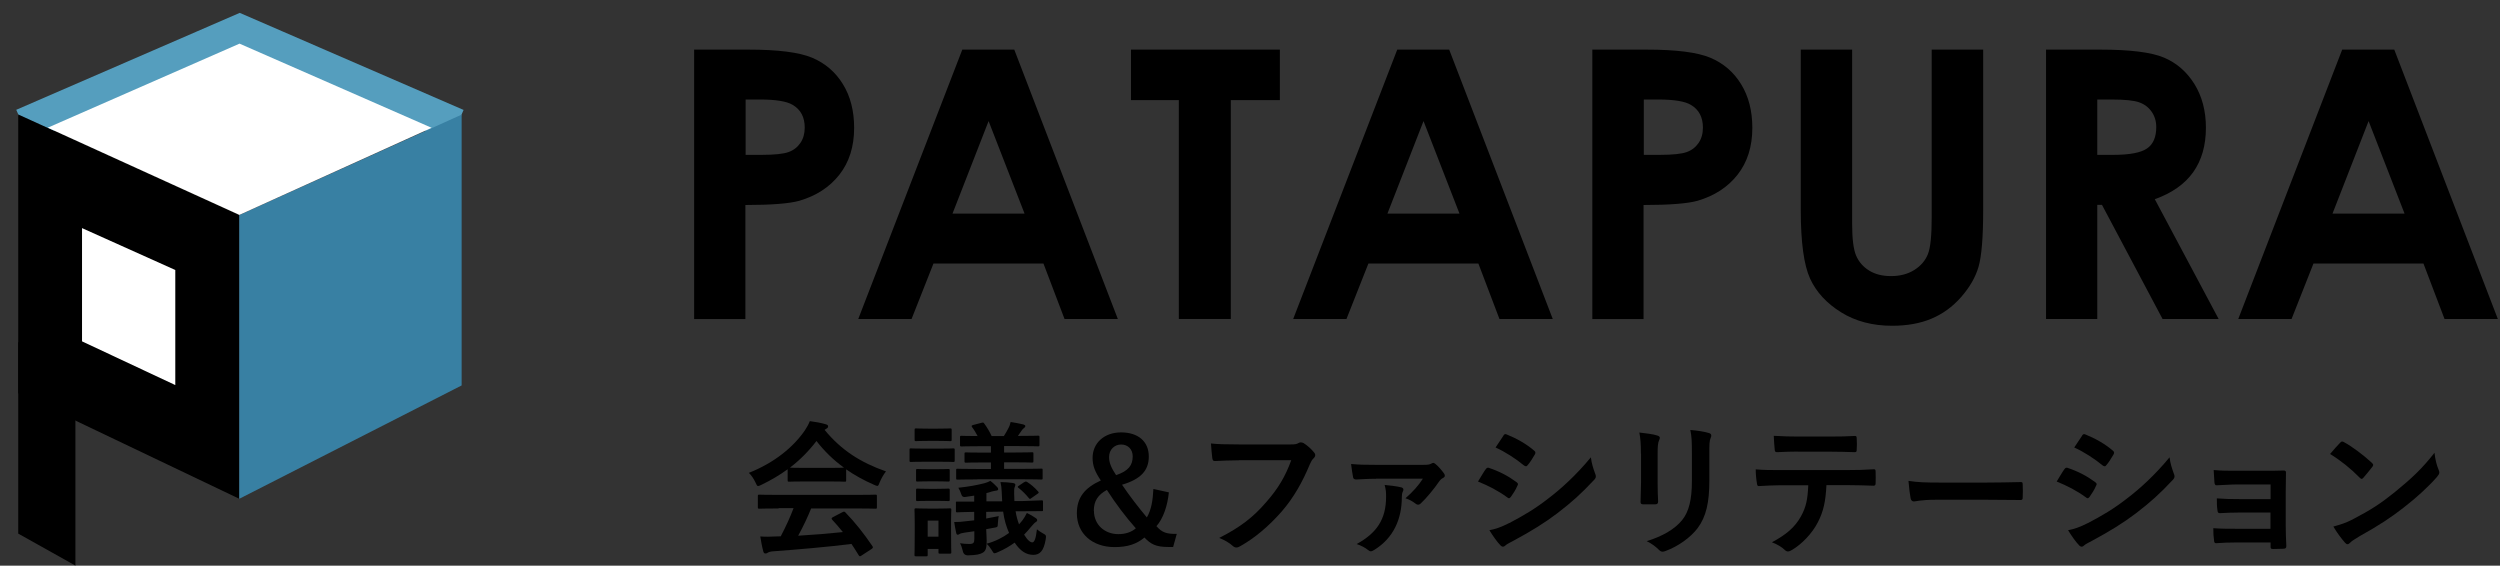 <svg width="137" height="31" viewBox="0 0 137 31" fill="none" xmlns="http://www.w3.org/2000/svg">
<rect x="0" y="0" width="137" height="31" fill="#333333" stroke="none"/>
<path d="M38.039 2.719H41.019C42.632 2.719 43.794 2.865 44.504 3.163C45.214 3.462 45.778 3.94 46.19 4.61C46.601 5.274 46.807 6.077 46.807 7.006C46.807 8.035 46.535 8.891 45.997 9.575C45.459 10.259 44.729 10.73 43.807 11.002C43.263 11.155 42.28 11.234 40.847 11.234V17.486H38.039V2.719ZM40.847 8.486H41.743C42.446 8.486 42.931 8.433 43.209 8.334C43.488 8.234 43.701 8.068 43.86 7.836C44.019 7.604 44.099 7.325 44.099 6.993C44.099 6.422 43.88 6.004 43.435 5.745C43.117 5.553 42.519 5.453 41.65 5.453H40.86V8.486H40.847Z" fill="black"/>
<path d="M52.734 2.719H55.582L61.257 17.48H58.336L57.181 14.44H51.155L49.954 17.48H47.033L52.734 2.719ZM54.175 6.635L52.197 11.706H56.146L54.175 6.635Z" fill="black"/>
<path d="M61.978 2.719H70.136V5.486H67.448V17.48H64.6V5.486H61.978V2.719Z" fill="black"/>
<path d="M76.569 2.719H79.416L85.091 17.48H82.17L81.015 14.44H74.989L73.787 17.48H70.867L76.569 2.719ZM78.009 6.635L76.031 11.706H79.98L78.009 6.635Z" fill="black"/>
<path d="M87.26 2.719H90.24C91.853 2.719 93.014 2.865 93.724 3.163C94.434 3.462 94.999 3.94 95.41 4.61C95.822 5.274 96.028 6.077 96.028 7.006C96.028 8.035 95.755 8.891 95.218 9.575C94.68 10.259 93.95 10.73 93.028 11.002C92.483 11.155 91.501 11.234 90.067 11.234V17.486H87.26V2.719ZM90.067 8.486H90.963C91.667 8.486 92.151 8.433 92.43 8.334C92.709 8.234 92.921 8.068 93.081 7.836C93.24 7.604 93.32 7.325 93.32 6.993C93.32 6.422 93.1 6.004 92.656 5.745C92.337 5.553 91.74 5.453 90.87 5.453H90.081V8.486H90.067Z" fill="black"/>
<path d="M98.676 2.719H101.497V12.263C101.497 13.086 101.57 13.67 101.716 14.009C101.862 14.347 102.094 14.619 102.426 14.825C102.758 15.031 103.156 15.13 103.627 15.13C104.125 15.13 104.55 15.017 104.908 14.792C105.266 14.566 105.512 14.274 105.651 13.922C105.791 13.57 105.857 12.9 105.857 11.911V2.719H108.678V11.52C108.678 13.006 108.592 14.035 108.426 14.613C108.26 15.19 107.941 15.741 107.47 16.279C106.999 16.816 106.455 17.208 105.837 17.466C105.22 17.725 104.503 17.852 103.687 17.852C102.618 17.852 101.682 17.606 100.893 17.115C100.103 16.624 99.532 16.006 99.194 15.27C98.855 14.533 98.682 13.278 98.682 11.52V2.719H98.676Z" fill="black"/>
<path d="M112.123 2.719H115.103C116.736 2.719 117.897 2.865 118.588 3.157C119.278 3.449 119.835 3.933 120.254 4.604C120.672 5.281 120.884 6.077 120.884 7C120.884 7.969 120.652 8.778 120.187 9.436C119.723 10.086 119.019 10.584 118.083 10.916L121.581 17.48H118.508L115.189 11.228H114.931V17.48H112.123V2.719ZM114.931 8.486H115.813C116.709 8.486 117.32 8.367 117.658 8.135C117.997 7.902 118.163 7.511 118.163 6.967C118.163 6.641 118.077 6.363 117.911 6.124C117.745 5.885 117.519 5.712 117.24 5.613C116.962 5.506 116.444 5.453 115.7 5.453H114.931V8.486Z" fill="black"/>
<path d="M128.359 2.719H131.206L136.881 17.48H133.96L132.805 14.44H126.779L125.578 17.48H122.657L128.352 2.719H128.359ZM129.799 6.635L127.821 11.706H131.77L129.799 6.635Z" fill="black"/>
<path d="M43.176 25.706C42.731 26.032 42.247 26.317 41.736 26.563C41.643 26.609 41.583 26.636 41.544 26.636C41.49 26.636 41.464 26.583 41.398 26.436C41.304 26.237 41.192 26.065 41.039 25.912C42.426 25.361 43.462 24.518 44.099 23.596C44.231 23.397 44.304 23.264 44.378 23.078C44.69 23.118 44.981 23.171 45.234 23.244C45.327 23.271 45.38 23.297 45.38 23.357C45.38 23.403 45.367 23.45 45.3 23.483C45.254 23.509 45.221 23.529 45.187 23.556C46.09 24.658 47.158 25.348 48.552 25.832C48.4 26.025 48.3 26.218 48.207 26.43C48.154 26.576 48.128 26.629 48.075 26.629C48.035 26.629 47.981 26.602 47.889 26.563C47.344 26.324 46.833 26.045 46.369 25.72V26.31C46.369 26.39 46.362 26.397 46.282 26.397C46.236 26.397 46.017 26.383 45.38 26.383H44.152C43.515 26.383 43.302 26.397 43.249 26.397C43.17 26.397 43.163 26.39 43.163 26.31V25.706H43.176ZM42.672 27.863C41.922 27.863 41.67 27.877 41.623 27.877C41.537 27.877 41.53 27.87 41.53 27.791V27.193C41.53 27.113 41.537 27.107 41.623 27.107C41.67 27.107 41.928 27.12 42.672 27.12H46.913C47.663 27.12 47.915 27.107 47.962 27.107C48.048 27.107 48.054 27.113 48.054 27.193V27.791C48.054 27.87 48.048 27.877 47.962 27.877C47.915 27.877 47.656 27.863 46.913 27.863H44.451C44.252 28.355 44.013 28.859 43.74 29.357C44.57 29.31 45.433 29.237 46.19 29.158C46.004 28.932 45.825 28.713 45.605 28.481C45.552 28.414 45.559 28.388 45.652 28.335L46.163 28.069C46.249 28.023 46.276 28.029 46.329 28.082C46.873 28.647 47.325 29.218 47.809 29.928C47.849 29.994 47.849 30.021 47.769 30.08L47.218 30.439C47.172 30.472 47.145 30.485 47.125 30.485C47.105 30.485 47.086 30.472 47.059 30.432C46.926 30.206 46.787 30.001 46.661 29.808C45.34 29.974 43.714 30.113 42.36 30.213C42.234 30.22 42.128 30.253 42.075 30.286C42.035 30.319 41.995 30.332 41.942 30.332C41.889 30.332 41.849 30.293 41.829 30.22C41.756 29.954 41.709 29.675 41.663 29.397C41.955 29.423 42.221 29.41 42.532 29.397C42.612 29.397 42.698 29.39 42.785 29.39C43.07 28.846 43.302 28.341 43.488 27.844H42.658L42.672 27.863ZM45.393 25.64C45.924 25.64 46.163 25.633 46.249 25.627C45.678 25.215 45.174 24.724 44.743 24.167C44.318 24.724 43.833 25.209 43.289 25.627C43.362 25.633 43.581 25.64 44.165 25.64H45.393Z" fill="black"/>
<path d="M51.382 24.585C51.986 24.585 52.185 24.572 52.231 24.572C52.311 24.572 52.318 24.578 52.318 24.658V25.222C52.318 25.309 52.311 25.315 52.231 25.315C52.185 25.315 51.986 25.302 51.382 25.302H50.778C50.167 25.302 49.974 25.315 49.928 25.315C49.848 25.315 49.842 25.309 49.842 25.222V24.658C49.842 24.578 49.848 24.572 49.928 24.572C49.974 24.572 50.167 24.585 50.778 24.585H51.382ZM52.118 29.105C52.118 30.028 52.132 30.2 52.132 30.253C52.132 30.333 52.125 30.34 52.045 30.34H51.514C51.435 30.34 51.428 30.333 51.428 30.253V30.081H50.837V30.399C50.837 30.479 50.831 30.486 50.751 30.486H50.207C50.121 30.486 50.114 30.479 50.114 30.399C50.114 30.353 50.127 30.167 50.127 29.205V28.694C50.127 28.189 50.114 27.99 50.114 27.944C50.114 27.864 50.121 27.857 50.207 27.857C50.253 27.857 50.419 27.871 50.93 27.871H51.315C51.826 27.871 51.992 27.857 52.045 27.857C52.125 27.857 52.132 27.864 52.132 27.944C52.132 27.99 52.118 28.183 52.118 28.554V29.105ZM51.342 23.49C51.853 23.49 52.012 23.477 52.059 23.477C52.145 23.477 52.151 23.483 52.151 23.563V24.087C52.151 24.167 52.145 24.174 52.059 24.174C52.012 24.174 51.853 24.16 51.342 24.16H50.93C50.413 24.16 50.253 24.174 50.207 24.174C50.127 24.174 50.121 24.167 50.121 24.087V23.563C50.121 23.483 50.127 23.477 50.207 23.477C50.253 23.477 50.413 23.49 50.93 23.49H51.342ZM51.282 25.713C51.76 25.713 51.906 25.7 51.952 25.7C52.039 25.7 52.045 25.707 52.045 25.787V26.304C52.045 26.384 52.039 26.39 51.952 26.39C51.906 26.39 51.76 26.377 51.282 26.377H50.964C50.479 26.377 50.333 26.39 50.286 26.39C50.207 26.39 50.2 26.384 50.2 26.304V25.787C50.2 25.707 50.207 25.7 50.286 25.7C50.333 25.7 50.479 25.713 50.964 25.713H51.282ZM51.282 26.789C51.76 26.789 51.906 26.775 51.952 26.775C52.039 26.775 52.045 26.782 52.045 26.862V27.373C52.045 27.452 52.039 27.459 51.952 27.459C51.906 27.459 51.76 27.446 51.282 27.446H50.964C50.479 27.446 50.333 27.459 50.286 27.459C50.207 27.459 50.2 27.452 50.2 27.373V26.862C50.2 26.782 50.207 26.775 50.286 26.775C50.333 26.775 50.479 26.789 50.964 26.789H51.282ZM50.837 28.528V29.41H51.428V28.528H50.837ZM55.656 28.023C55.696 28.289 55.762 28.514 55.842 28.733C55.915 28.66 55.974 28.581 56.034 28.508C56.114 28.401 56.194 28.269 56.273 28.11C56.439 28.189 56.605 28.282 56.745 28.382C56.818 28.428 56.837 28.461 56.837 28.508C56.837 28.561 56.804 28.587 56.745 28.621C56.691 28.647 56.618 28.747 56.505 28.866C56.386 29.012 56.267 29.151 56.121 29.298C56.313 29.616 56.466 29.722 56.572 29.722C56.678 29.722 56.764 29.537 56.824 29.006C56.897 29.072 57.05 29.172 57.136 29.218C57.328 29.324 57.342 29.331 57.302 29.57C57.196 30.194 56.983 30.406 56.625 30.406C56.24 30.406 55.915 30.2 55.603 29.736C55.337 29.928 55.045 30.101 54.694 30.253C54.601 30.293 54.547 30.32 54.501 30.32C54.448 30.32 54.415 30.267 54.335 30.127C54.255 29.994 54.163 29.882 54.07 29.795C54.554 29.663 54.972 29.444 55.297 29.205C55.145 28.86 55.032 28.488 54.972 28.037L54.043 28.05V28.415L54.733 28.282C54.707 28.368 54.694 28.554 54.68 28.72C54.674 28.866 54.674 28.879 54.547 28.906L54.043 28.999C54.05 29.218 54.07 29.43 54.07 29.636C54.07 30.034 54.017 30.194 53.857 30.287C53.698 30.379 53.525 30.419 53.054 30.433C52.891 30.437 52.793 30.357 52.762 30.194C52.729 30.048 52.669 29.875 52.609 29.769C52.769 29.795 52.941 29.809 53.121 29.809C53.346 29.809 53.393 29.742 53.393 29.537V29.112L52.882 29.185C52.722 29.211 52.636 29.231 52.596 29.258C52.556 29.284 52.517 29.304 52.483 29.304C52.444 29.304 52.41 29.278 52.397 29.191C52.357 29.019 52.318 28.787 52.291 28.607C52.53 28.607 52.729 28.594 52.901 28.567C53.061 28.554 53.22 28.534 53.386 28.514V28.05C52.775 28.056 52.543 28.076 52.464 28.076C52.391 28.076 52.384 28.07 52.384 27.99V27.565C52.377 27.486 52.384 27.486 52.464 27.486C52.536 27.486 52.782 27.492 53.386 27.486V27.16L52.901 27.233C52.791 27.251 52.72 27.211 52.689 27.114C52.643 26.968 52.57 26.809 52.517 26.729C53.127 26.663 53.545 26.583 53.957 26.477C54.09 26.437 54.182 26.404 54.269 26.351C54.401 26.444 54.554 26.596 54.654 26.702C54.687 26.736 54.7 26.769 54.7 26.809C54.7 26.855 54.654 26.882 54.587 26.888C54.514 26.895 54.435 26.915 54.348 26.935C54.255 26.968 54.156 27.001 54.056 27.021V27.472H54.919L54.893 26.941C54.886 26.756 54.866 26.583 54.826 26.417C55.059 26.417 55.311 26.444 55.47 26.463C55.583 26.477 55.643 26.503 55.643 26.57C55.643 26.616 55.616 26.656 55.603 26.702C55.57 26.782 55.576 26.901 55.576 27.074C55.576 27.207 55.583 27.34 55.59 27.459H55.994C56.718 27.433 56.997 27.419 57.076 27.419C57.156 27.419 57.156 27.426 57.156 27.506V27.93C57.163 28.003 57.156 28.01 57.083 28.01C57.003 28.01 56.718 28.01 55.994 28.017H55.649L55.656 28.023ZM53.559 26.271C52.795 26.271 52.523 26.284 52.477 26.284C52.404 26.284 52.397 26.278 52.397 26.198V25.773C52.397 25.694 52.404 25.687 52.477 25.687C52.523 25.687 52.795 25.7 53.559 25.7H54.302V25.342H53.937C53.227 25.342 52.995 25.355 52.948 25.355C52.862 25.355 52.855 25.349 52.855 25.269V24.871C52.855 24.798 52.862 24.791 52.948 24.791C52.995 24.791 53.227 24.804 53.937 24.804H54.302V24.452H53.758C53.008 24.452 52.755 24.466 52.696 24.466C52.616 24.466 52.609 24.459 52.609 24.379V23.968C52.609 23.888 52.616 23.882 52.696 23.882C52.742 23.882 52.974 23.895 53.572 23.895C53.492 23.742 53.399 23.576 53.267 23.404C53.22 23.331 53.24 23.317 53.346 23.284L53.778 23.172C53.871 23.145 53.891 23.145 53.937 23.211C54.083 23.41 54.229 23.649 54.342 23.895H55.012C55.105 23.749 55.185 23.616 55.258 23.47C55.324 23.351 55.351 23.258 55.384 23.125C55.629 23.165 55.855 23.205 56.074 23.258C56.147 23.284 56.187 23.304 56.187 23.344C56.187 23.397 56.16 23.424 56.114 23.457C56.074 23.483 56.021 23.537 55.981 23.603C55.908 23.696 55.855 23.795 55.782 23.888H55.822C56.572 23.888 56.831 23.875 56.877 23.875C56.957 23.875 56.964 23.882 56.964 23.961V24.373C56.964 24.452 56.957 24.459 56.877 24.459C56.831 24.459 56.565 24.446 55.822 24.446H55.025V24.798H55.556C56.267 24.798 56.499 24.784 56.545 24.784C56.625 24.784 56.632 24.791 56.632 24.864V25.262C56.632 25.342 56.625 25.349 56.545 25.349C56.499 25.349 56.267 25.335 55.556 25.335H55.025V25.694H55.974C56.738 25.694 57.01 25.68 57.056 25.68C57.136 25.68 57.136 25.687 57.136 25.767V26.191C57.136 26.271 57.136 26.278 57.056 26.278C57.01 26.278 56.738 26.264 55.974 26.264H53.552L53.559 26.271ZM56.127 26.424C56.207 26.384 56.22 26.371 56.293 26.417C56.492 26.543 56.691 26.709 56.884 26.928C56.937 26.981 56.937 27.008 56.857 27.061L56.525 27.293C56.486 27.326 56.459 27.34 56.439 27.34C56.426 27.34 56.406 27.326 56.373 27.287C56.207 27.081 56.008 26.888 55.822 26.742C55.749 26.696 55.755 26.663 55.835 26.616L56.121 26.424H56.127Z" fill="black"/>
<path d="M64.056 26.967C63.983 27.717 63.737 28.434 63.372 28.832C63.684 29.191 63.937 29.264 64.487 29.257L64.288 29.974H64.016C63.346 29.974 63.06 29.821 62.715 29.456C62.291 29.815 61.786 29.981 61.083 29.981C59.855 29.981 59.012 29.237 59.012 28.129C59.012 27.279 59.423 26.742 60.326 26.33C60.007 25.859 59.874 25.527 59.874 25.089C59.874 24.286 60.505 23.695 61.434 23.695C62.364 23.695 62.954 24.186 62.954 25.016C62.954 25.779 62.523 26.257 61.487 26.563C61.912 27.193 62.397 27.817 62.848 28.355C63.1 27.923 63.173 27.412 63.206 26.795L64.049 26.981L64.056 26.967ZM59.948 27.996C59.948 28.753 60.538 29.27 61.282 29.27C61.673 29.27 61.998 29.164 62.244 28.952C61.7 28.341 61.122 27.578 60.658 26.848C60.173 27.113 59.941 27.445 59.941 27.996H59.948ZM62.072 25.003C62.072 24.618 61.806 24.359 61.441 24.359C61.076 24.359 60.777 24.631 60.777 25.049C60.777 25.341 60.883 25.62 61.162 26.038C61.846 25.806 62.072 25.494 62.072 25.003Z" fill="black"/>
<path d="M67.9 25.224C67.382 25.224 66.931 25.251 66.586 25.264C66.48 25.271 66.453 25.218 66.433 25.105C66.407 24.946 66.38 24.534 66.36 24.302C66.719 24.342 67.144 24.355 67.887 24.355H70.728C70.966 24.355 71.053 24.342 71.166 24.275C71.206 24.249 71.245 24.242 71.285 24.242C71.332 24.242 71.378 24.256 71.438 24.282C71.65 24.415 71.869 24.614 72.022 24.806C72.062 24.853 72.075 24.893 72.075 24.939C72.075 25.012 72.035 25.072 71.962 25.138C71.889 25.211 71.849 25.291 71.776 25.45C71.385 26.393 70.9 27.269 70.23 28.039C69.546 28.815 68.776 29.479 67.966 29.93C67.894 29.977 67.82 30.003 67.754 30.003C67.688 30.003 67.621 29.977 67.555 29.917C67.369 29.744 67.11 29.598 66.812 29.479C67.973 28.888 68.683 28.344 69.413 27.488C70.037 26.778 70.442 26.101 70.761 25.218H67.887L67.9 25.224Z" fill="black"/>
<path d="M75.4 26.237C74.928 26.237 74.676 26.263 74.325 26.276C74.245 26.276 74.165 26.25 74.152 26.17C74.119 26.018 74.072 25.692 74.039 25.427C74.517 25.467 74.763 25.473 75.34 25.473H78.008C78.234 25.473 78.34 25.46 78.433 25.407C78.473 25.381 78.513 25.367 78.546 25.367C78.585 25.367 78.625 25.394 78.672 25.434C78.825 25.56 78.984 25.739 79.136 25.951C79.17 25.998 79.176 26.038 79.176 26.071C79.176 26.117 79.143 26.157 79.097 26.184C78.984 26.237 78.931 26.296 78.891 26.349C78.572 26.814 78.161 27.305 77.855 27.591C77.809 27.637 77.763 27.657 77.723 27.657C77.656 27.657 77.603 27.631 77.55 27.584C77.384 27.458 77.238 27.378 77.019 27.305C77.424 26.953 77.743 26.595 77.975 26.23H75.42L75.4 26.237ZM76.774 26.701C76.867 26.728 76.906 26.768 76.906 26.827C76.906 26.861 76.9 26.9 76.873 26.94C76.833 27.02 76.82 27.133 76.82 27.245C76.82 28.434 76.369 29.482 75.313 30.133C75.234 30.179 75.181 30.212 75.121 30.212C75.075 30.212 75.028 30.186 74.968 30.139C74.816 30.013 74.57 29.887 74.344 29.814C75.433 29.217 75.957 28.467 75.957 27.226C75.957 26.953 75.951 26.86 75.878 26.575C76.236 26.615 76.561 26.648 76.76 26.701H76.774Z" fill="black"/>
<path d="M81.419 25.711C81.459 25.658 81.499 25.619 81.572 25.632C82.169 25.831 82.647 26.083 83.098 26.415C83.151 26.455 83.184 26.488 83.184 26.534C83.184 26.561 83.171 26.587 83.151 26.621C83.065 26.833 82.926 27.046 82.799 27.225C82.76 27.271 82.726 27.304 82.693 27.304C82.66 27.304 82.64 27.291 82.6 27.258C82.089 26.886 81.572 26.621 80.994 26.388C81.193 26.07 81.319 25.837 81.419 25.711ZM82.707 28.665C83.463 28.267 84.114 27.895 84.89 27.284C85.527 26.8 86.377 26.037 87.18 25.061C87.226 25.413 87.293 25.612 87.412 25.95C87.439 26.003 87.452 26.056 87.452 26.103C87.452 26.169 87.426 26.223 87.366 26.289C86.623 27.085 86.125 27.523 85.341 28.127C84.651 28.652 83.908 29.11 82.959 29.621C82.766 29.727 82.574 29.813 82.494 29.893C82.448 29.939 82.408 29.959 82.368 29.959C82.315 29.959 82.255 29.926 82.209 29.866C82.043 29.7 81.824 29.388 81.618 29.056C81.95 28.99 82.229 28.904 82.7 28.665H82.707ZM82.381 23.88C82.434 23.787 82.487 23.767 82.58 23.813C83.091 24.019 83.636 24.318 84.074 24.696C84.12 24.729 84.14 24.769 84.14 24.802C84.14 24.835 84.133 24.869 84.107 24.908C83.994 25.107 83.835 25.36 83.702 25.506C83.676 25.546 83.649 25.552 83.623 25.552C83.583 25.552 83.543 25.526 83.503 25.499C83.091 25.154 82.468 24.749 81.957 24.523C82.089 24.318 82.242 24.092 82.381 23.886V23.88Z" fill="black"/>
<path d="M89.922 24.863C89.922 24.312 89.896 24.014 89.836 23.702C90.168 23.742 90.593 23.788 90.825 23.868C90.918 23.894 90.958 23.941 90.958 23.994C90.958 24.034 90.944 24.074 90.924 24.113C90.851 24.266 90.838 24.465 90.838 24.87V26.476C90.838 26.888 90.851 27.2 90.865 27.478C90.865 27.598 90.818 27.638 90.692 27.638H90.055C89.942 27.638 89.896 27.598 89.902 27.505C89.902 27.226 89.929 26.762 89.929 26.423V24.863H89.922ZM93.672 26.35C93.672 27.525 93.5 28.315 93.028 28.945C92.637 29.463 91.947 29.948 91.276 30.193C91.21 30.22 91.157 30.233 91.11 30.233C91.044 30.233 90.991 30.206 90.918 30.14C90.725 29.948 90.52 29.795 90.241 29.655C91.09 29.39 91.761 29.018 92.186 28.494C92.55 28.043 92.716 27.379 92.716 26.37V24.863C92.716 24.18 92.703 23.921 92.63 23.562C93.015 23.596 93.394 23.649 93.666 23.735C93.745 23.762 93.778 23.808 93.778 23.868C93.778 23.908 93.772 23.954 93.745 23.994C93.672 24.16 93.672 24.366 93.672 24.863V26.343V26.35Z" fill="black"/>
<path d="M100.089 26.591C100.043 27.48 99.93 28.018 99.618 28.622C99.299 29.246 98.728 29.823 98.217 30.128C98.131 30.181 98.051 30.221 97.978 30.221C97.925 30.221 97.865 30.195 97.812 30.142C97.653 29.982 97.381 29.823 97.102 29.717C97.879 29.299 98.35 28.907 98.689 28.303C98.981 27.779 99.06 27.347 99.093 26.591H97.58C97.182 26.591 96.79 26.617 96.385 26.637C96.312 26.644 96.293 26.591 96.279 26.485C96.239 26.259 96.213 25.96 96.213 25.721C96.658 25.761 97.102 25.761 97.567 25.761H101.144C101.762 25.761 102.226 25.748 102.697 25.715C102.777 25.715 102.784 25.761 102.784 25.874C102.79 25.98 102.79 26.385 102.784 26.485C102.784 26.591 102.737 26.617 102.664 26.617C102.253 26.604 101.702 26.584 101.151 26.584H100.082L100.089 26.591ZM98.516 24.746C98.151 24.746 97.832 24.759 97.388 24.779C97.281 24.779 97.262 24.739 97.255 24.646C97.228 24.454 97.222 24.168 97.202 23.883C97.759 23.916 98.164 23.923 98.523 23.923H100.308C100.753 23.923 101.257 23.916 101.655 23.89C101.735 23.89 101.748 23.936 101.748 24.042C101.762 24.235 101.762 24.434 101.748 24.626C101.748 24.739 101.735 24.779 101.642 24.779C101.211 24.766 100.739 24.752 100.301 24.752H98.516V24.746Z" fill="black"/>
<path d="M106.057 27.387C105.268 27.387 104.969 27.48 104.889 27.48C104.796 27.48 104.73 27.433 104.703 27.314C104.664 27.128 104.617 26.756 104.584 26.352C105.102 26.431 105.5 26.445 106.303 26.445H108.865C109.469 26.445 110.08 26.431 110.697 26.418C110.816 26.411 110.843 26.431 110.843 26.531C110.856 26.77 110.856 27.042 110.843 27.281C110.843 27.374 110.81 27.407 110.697 27.4C110.099 27.394 109.509 27.387 108.925 27.387H106.057Z" fill="black"/>
<path d="M113.131 25.711C113.171 25.658 113.21 25.619 113.283 25.632C113.881 25.831 114.359 26.083 114.81 26.415C114.863 26.455 114.896 26.488 114.896 26.534C114.896 26.561 114.883 26.587 114.863 26.621C114.777 26.833 114.637 27.046 114.511 27.225C114.472 27.271 114.438 27.304 114.405 27.304C114.372 27.304 114.352 27.291 114.312 27.258C113.801 26.886 113.283 26.621 112.706 26.388C112.905 26.07 113.031 25.837 113.131 25.711ZM114.418 28.665C115.175 28.267 115.826 27.895 116.602 27.284C117.239 26.8 118.089 26.037 118.892 25.061C118.938 25.413 119.005 25.612 119.124 25.95C119.151 26.003 119.164 26.056 119.164 26.103C119.164 26.169 119.137 26.223 119.078 26.289C118.334 27.085 117.837 27.523 117.053 28.127C116.363 28.652 115.62 29.11 114.671 29.621C114.478 29.727 114.286 29.813 114.206 29.893C114.16 29.939 114.12 29.959 114.08 29.959C114.027 29.959 113.967 29.926 113.921 29.866C113.755 29.7 113.536 29.388 113.33 29.056C113.662 28.99 113.941 28.904 114.412 28.665H114.418ZM114.093 23.88C114.146 23.787 114.199 23.767 114.292 23.813C114.803 24.019 115.348 24.318 115.786 24.696C115.832 24.729 115.852 24.769 115.852 24.802C115.852 24.835 115.845 24.869 115.819 24.908C115.706 25.107 115.547 25.36 115.414 25.506C115.387 25.546 115.361 25.552 115.334 25.552C115.295 25.552 115.255 25.526 115.215 25.499C114.803 25.154 114.18 24.749 113.668 24.523C113.801 24.318 113.954 24.092 114.093 23.886V23.88Z" fill="black"/>
<path d="M124.422 26.548H122.583C122.212 26.548 121.827 26.587 121.468 26.594C121.395 26.601 121.355 26.541 121.349 26.408C121.336 26.209 121.322 26.056 121.309 25.758C121.76 25.798 122.013 25.798 122.583 25.798H123.97C124.362 25.798 124.8 25.798 125.152 25.784C125.245 25.784 125.278 25.831 125.271 25.91C125.271 26.269 125.258 26.601 125.258 26.953V28.791C125.258 29.149 125.271 29.514 125.291 29.919C125.291 30.039 125.251 30.065 125.119 30.072C124.993 30.079 124.734 30.085 124.574 30.085C124.448 30.085 124.428 30.059 124.428 29.966V29.727H122.543C122.172 29.727 121.813 29.74 121.442 29.767C121.362 29.767 121.336 29.727 121.329 29.607C121.302 29.448 121.289 29.216 121.289 28.944C121.72 28.977 122.112 28.977 122.57 28.977H124.422V28.087H122.736C122.378 28.087 121.986 28.101 121.647 28.121C121.555 28.121 121.521 28.074 121.515 27.948C121.488 27.789 121.482 27.583 121.482 27.311C121.913 27.344 122.205 27.351 122.723 27.351H124.428V26.548H124.422Z" fill="black"/>
<path d="M128.239 24.262C128.273 24.222 128.312 24.195 128.352 24.195C128.385 24.195 128.419 24.209 128.458 24.235C128.863 24.448 129.527 24.939 129.978 25.363C130.025 25.41 130.051 25.443 130.051 25.476C130.051 25.509 130.038 25.543 130.005 25.582C129.885 25.742 129.62 26.06 129.514 26.18C129.474 26.22 129.447 26.246 129.421 26.246C129.394 26.246 129.354 26.22 129.315 26.18C128.837 25.689 128.266 25.231 127.688 24.879C127.861 24.667 128.093 24.414 128.246 24.255L128.239 24.262ZM128.936 28.456C129.905 27.952 130.423 27.62 131.226 26.976C132.195 26.186 132.733 25.675 133.41 24.813C133.456 25.211 133.529 25.483 133.635 25.742C133.662 25.795 133.675 25.848 133.675 25.894C133.675 25.967 133.635 26.027 133.549 26.133C133.124 26.625 132.441 27.262 131.717 27.819C131.054 28.337 130.39 28.782 129.315 29.379C128.956 29.591 128.85 29.671 128.784 29.744C128.737 29.79 128.691 29.824 128.638 29.824C128.598 29.824 128.551 29.79 128.505 29.737C128.306 29.512 128.06 29.186 127.868 28.855C128.273 28.742 128.518 28.669 128.943 28.456H128.936Z" fill="black"/>
<path d="M1.264 6.877L13.138 1.727L25.031 6.884" stroke="#559EBE" stroke-width="1.875" stroke-miterlimit="10"/>
<path d="M0.999 6.273L13.112 11.782V27.333L0.999 21.552V6.273Z" fill="black"/>
<path d="M0.999 18.742V29.242L4.132 30.994V20.886L0.999 18.742Z" fill="black"/>
<path d="M13.112 11.784L25.298 6.281V21.122L13.112 27.334V11.784Z" fill="#3880A3"/>
<path d="M13.126 11.782L1.02 6.273L13.132 11.782H13.126Z" fill="#E5C793"/>
<path d="M4.495 18.706L9.606 21.102V14.796L4.495 12.5V18.706Z" fill="white"/>
<path d="M2.619 6.997L13.119 11.776L23.652 7.003L13.126 2.391L2.619 6.997Z" fill="white"/>
</svg>
